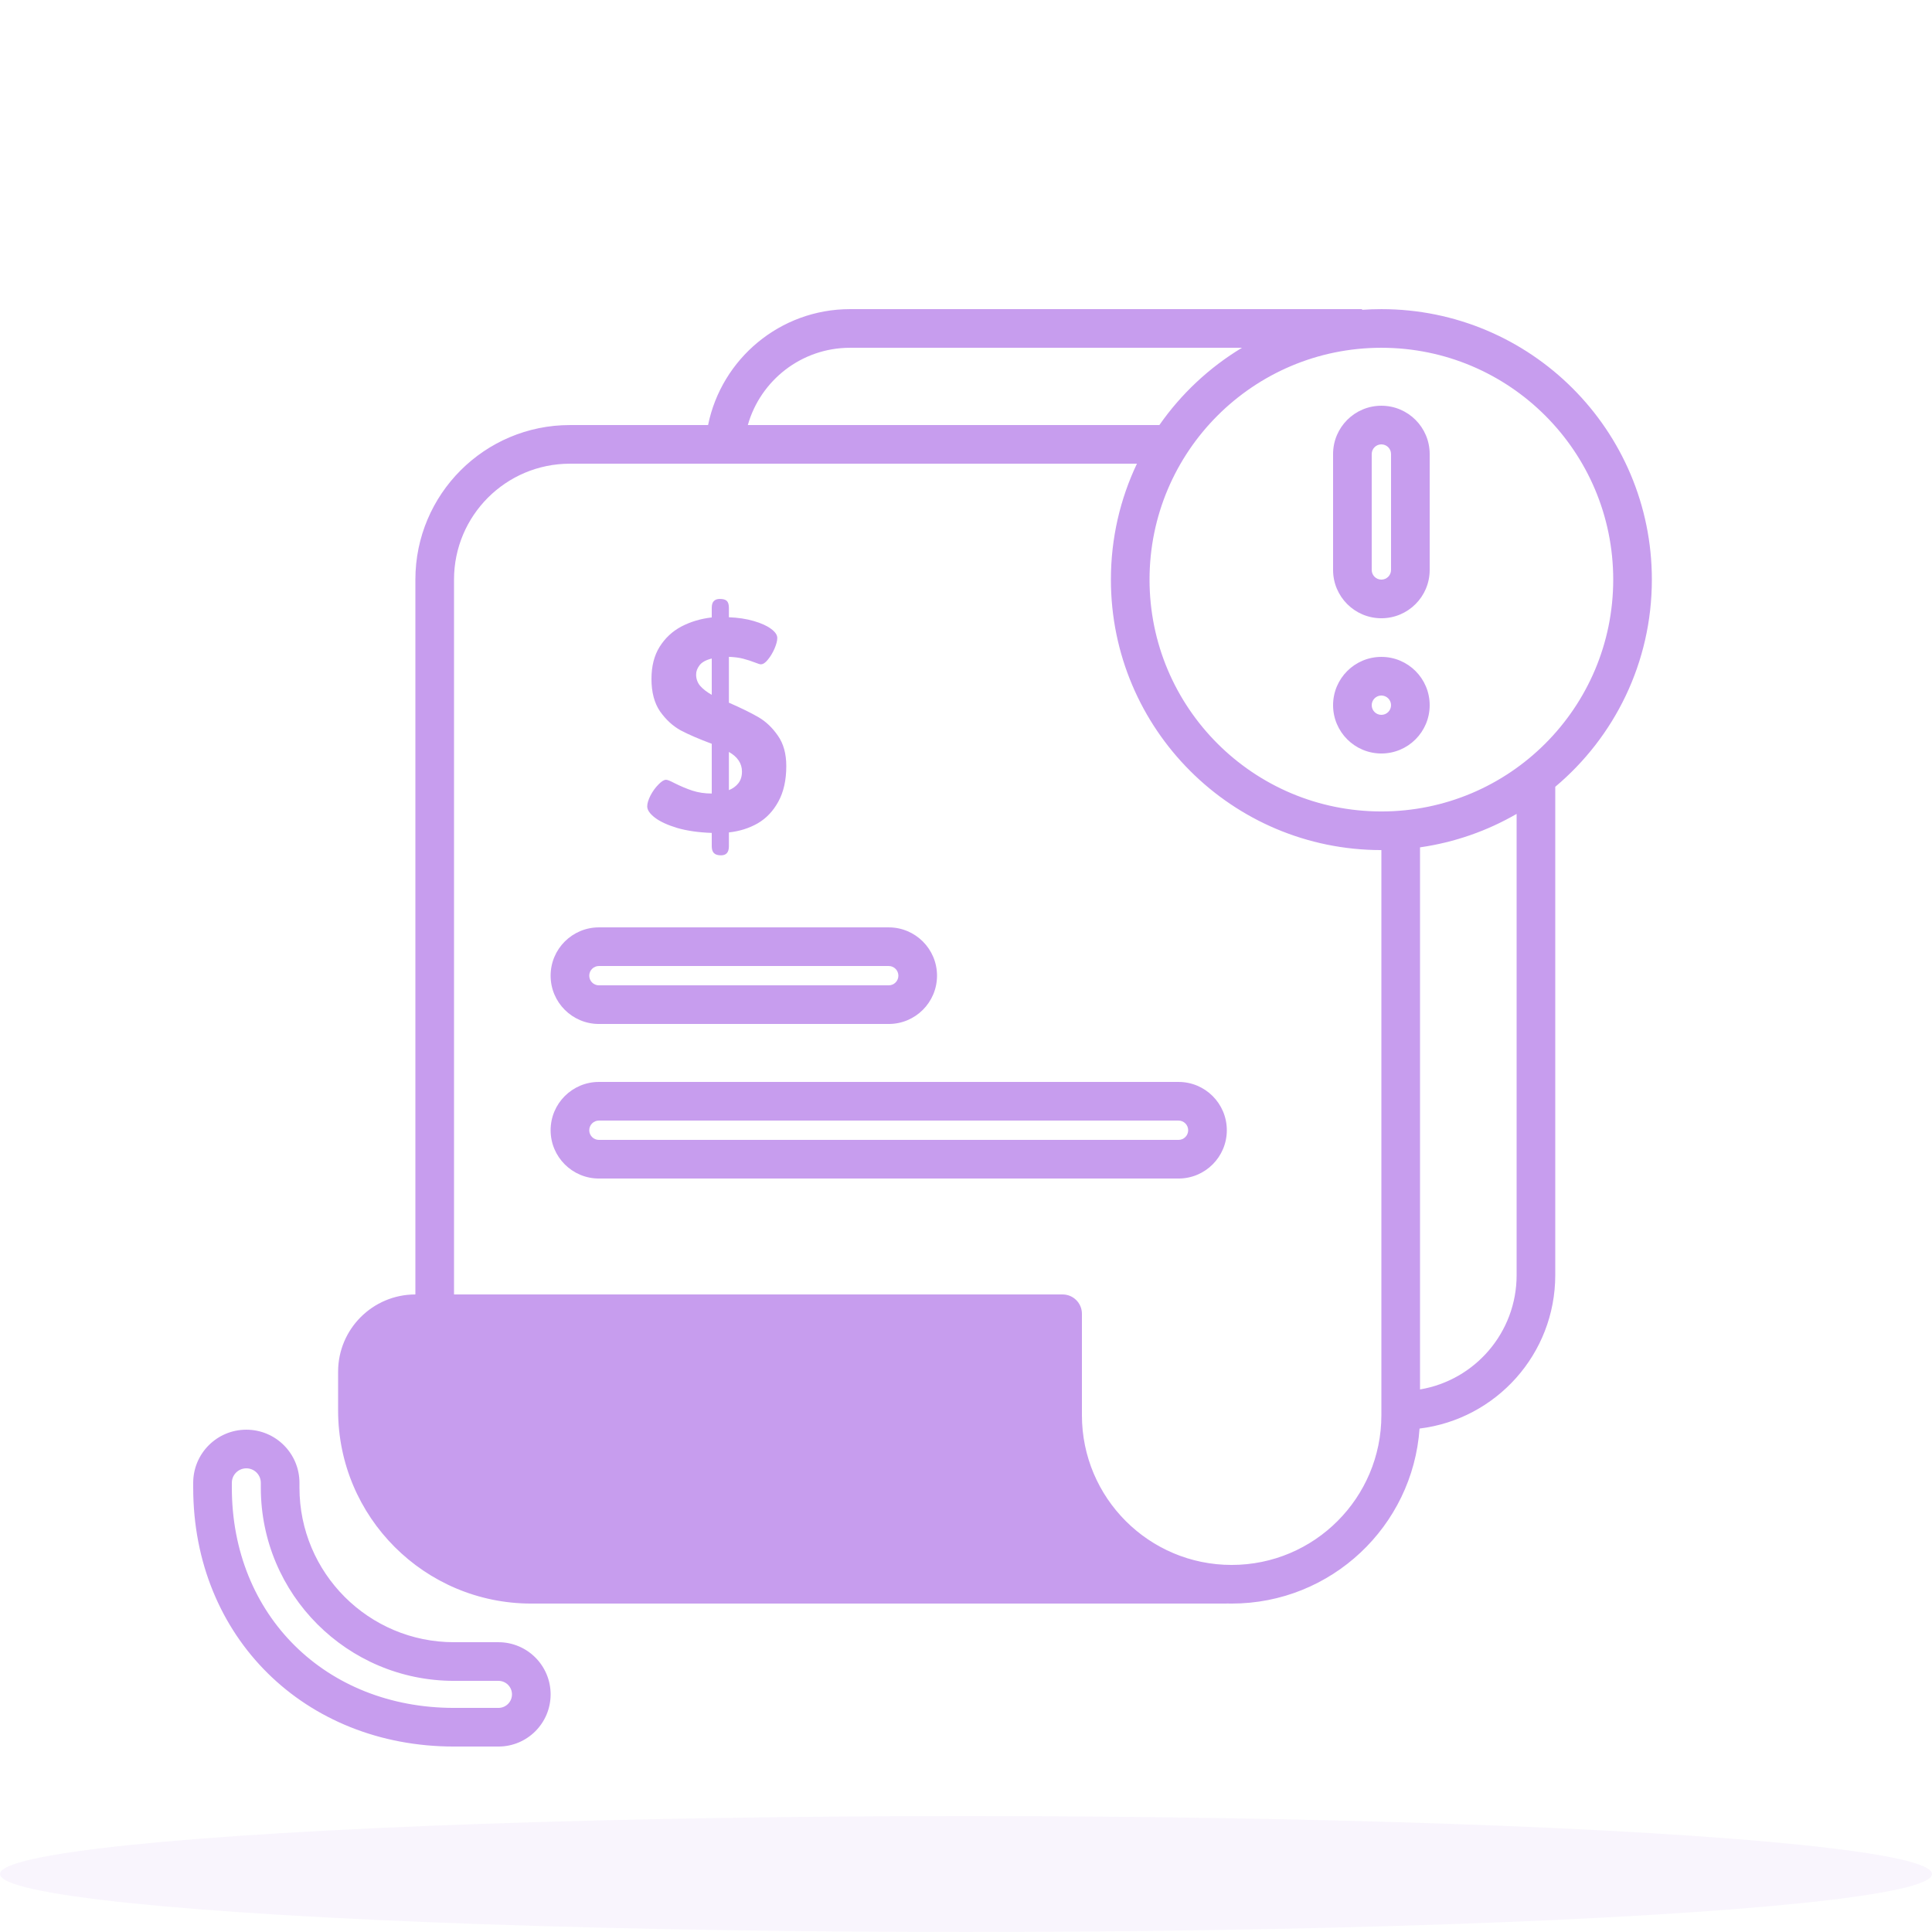 <svg width="180" height="180" viewBox="0 0 180 180" fill="none" xmlns="http://www.w3.org/2000/svg">
<ellipse opacity="0.1" cx="90" cy="174.599" rx="90" ry="5.4" fill="#C79DEE"/>
<path fill-rule="evenodd" clip-rule="evenodd" d="M69.673 39.601C70.848 35.446 74.668 32.401 79.2 32.401H115.713C112.669 34.235 110.044 36.694 108.017 39.601H69.673ZM105.925 43.201H53.1C47.135 43.201 42.3 48.036 42.3 54.001V120.601H98.1H99C99.994 120.601 100.8 121.407 100.8 122.401V131.851C100.8 139.555 107.046 145.801 114.75 145.801C122.454 145.801 128.7 139.555 128.7 131.851V79.201C114.782 79.201 103.5 67.918 103.5 54.001C103.5 50.136 104.37 46.474 105.925 43.201ZM132.3 78.946V129.451C137.408 128.595 141.3 124.152 141.3 118.801V75.829C138.58 77.403 135.54 78.482 132.3 78.946ZM144.9 73.304V118.801C144.9 126.159 139.381 132.228 132.257 133.095C131.618 142.207 124.024 149.401 114.75 149.401C114.593 149.401 114.436 149.399 114.28 149.395L114.3 149.401H49.5C39.559 149.401 31.5 141.342 31.5 131.401V127.801C31.5 123.824 34.724 120.601 38.7 120.601V54.001C38.7 46.048 45.147 39.601 53.1 39.601H65.97C67.221 33.439 72.669 28.801 79.2 28.801H126.9V28.864C127.495 28.822 128.095 28.801 128.7 28.801C142.618 28.801 153.9 40.083 153.9 54.001C153.9 61.75 150.402 68.682 144.9 73.304ZM21.6 138.151C21.6 137.405 22.204 136.801 22.95 136.801C23.696 136.801 24.3 137.405 24.3 138.151V138.601C24.3 148.542 32.359 156.601 42.3 156.601H46.44C47.136 156.601 47.7 157.165 47.7 157.861C47.7 158.557 47.136 159.121 46.44 159.121H42.3C30.351 159.121 21.6 150.511 21.6 138.601V138.151ZM22.95 133.201C20.216 133.201 18 135.417 18 138.151V138.601C18 152.537 28.402 162.721 42.3 162.721H46.44C49.124 162.721 51.3 160.545 51.3 157.861C51.3 155.177 49.124 153.001 46.44 153.001H42.3C34.347 153.001 27.9 146.554 27.9 138.601V138.151C27.9 135.417 25.684 133.201 22.95 133.201ZM51.3 90.901C51.3 88.415 53.315 86.401 55.8 86.401H82.8C85.285 86.401 87.3 88.415 87.3 90.901C87.3 93.386 85.285 95.401 82.8 95.401H55.8C53.315 95.401 51.3 93.386 51.3 90.901ZM55.8 90.001C55.303 90.001 54.9 90.404 54.9 90.901C54.9 91.398 55.303 91.801 55.8 91.801H82.8C83.297 91.801 83.7 91.398 83.7 90.901C83.7 90.404 83.297 90.001 82.8 90.001H55.8ZM66.517 79.484C66.654 79.621 66.871 79.689 67.166 79.689C67.419 79.689 67.604 79.621 67.72 79.484C67.846 79.347 67.91 79.13 67.91 78.835V77.554C68.89 77.448 69.782 77.169 70.583 76.715C71.385 76.251 72.028 75.576 72.513 74.69C73.009 73.794 73.257 72.686 73.257 71.368C73.257 70.229 72.998 69.29 72.482 68.552C71.965 67.803 71.364 67.228 70.678 66.828C69.993 66.427 69.07 65.973 67.91 65.467V61.196C68.437 61.217 68.88 61.275 69.239 61.37C69.608 61.465 69.982 61.586 70.362 61.733C70.625 61.839 70.799 61.892 70.884 61.892C71.095 61.892 71.316 61.744 71.548 61.449C71.791 61.153 71.996 60.81 72.165 60.42C72.334 60.02 72.418 59.693 72.418 59.44C72.418 59.155 72.223 58.87 71.833 58.585C71.453 58.3 70.915 58.058 70.219 57.857C69.534 57.657 68.764 57.541 67.91 57.509V56.639C67.91 56.333 67.846 56.117 67.72 55.991C67.593 55.864 67.377 55.801 67.071 55.801C66.818 55.801 66.628 55.869 66.502 56.006C66.375 56.133 66.312 56.344 66.312 56.639V57.525C65.289 57.641 64.35 57.921 63.496 58.364C62.652 58.807 61.972 59.44 61.455 60.262C60.949 61.074 60.696 62.071 60.696 63.252C60.696 64.497 60.965 65.509 61.502 66.29C62.051 67.06 62.689 67.645 63.417 68.046C64.155 68.436 65.12 68.853 66.312 69.296V73.931C65.658 73.931 65.057 73.841 64.508 73.662C63.97 73.483 63.417 73.251 62.847 72.966C62.446 72.755 62.183 72.649 62.056 72.649C61.866 72.649 61.629 72.797 61.344 73.092C61.059 73.377 60.812 73.72 60.601 74.121C60.4 74.522 60.3 74.859 60.3 75.133C60.3 75.46 60.537 75.808 61.012 76.177C61.497 76.546 62.193 76.868 63.1 77.142C64.018 77.406 65.088 77.559 66.312 77.601V78.835C66.312 79.13 66.38 79.347 66.517 79.484ZM65.173 61.986C65.384 61.702 65.763 61.491 66.312 61.354V64.739C65.837 64.465 65.473 64.18 65.22 63.885C64.978 63.59 64.856 63.242 64.856 62.841C64.856 62.545 64.962 62.261 65.173 61.986ZM68.796 72.966C68.574 73.251 68.279 73.467 67.91 73.615V70.055C68.722 70.519 69.128 71.131 69.128 71.89C69.128 72.323 69.017 72.681 68.796 72.966ZM51.3 105.301C51.3 102.815 53.315 100.801 55.8 100.801H109.8C112.285 100.801 114.3 102.815 114.3 105.301C114.3 107.786 112.285 109.801 109.8 109.801H55.8C53.315 109.801 51.3 107.786 51.3 105.301ZM55.8 104.401C55.303 104.401 54.9 104.804 54.9 105.301C54.9 105.798 55.303 106.201 55.8 106.201H109.8C110.297 106.201 110.7 105.798 110.7 105.301C110.7 104.804 110.297 104.401 109.8 104.401H55.8ZM107.1 54.001C107.1 42.071 116.771 32.401 128.7 32.401C140.629 32.401 150.3 42.071 150.3 54.001C150.3 65.93 140.629 75.601 128.7 75.601C116.771 75.601 107.1 65.93 107.1 54.001ZM124.2 42.301C124.2 39.816 126.215 37.801 128.7 37.801C131.185 37.801 133.2 39.816 133.2 42.301V53.101C133.2 55.586 131.185 57.601 128.7 57.601C126.215 57.601 124.2 55.586 124.2 53.101V42.301ZM128.7 41.401C128.203 41.401 127.8 41.804 127.8 42.301V53.101C127.8 53.598 128.203 54.001 128.7 54.001C129.197 54.001 129.6 53.598 129.6 53.101V42.301C129.6 41.804 129.197 41.401 128.7 41.401ZM128.7 70.201C126.215 70.201 124.2 68.186 124.2 65.701C124.2 63.215 126.215 61.201 128.7 61.201C131.185 61.201 133.2 63.215 133.2 65.701C133.2 68.186 131.185 70.201 128.7 70.201ZM127.8 65.701C127.8 66.198 128.203 66.601 128.7 66.601C129.197 66.601 129.6 66.198 129.6 65.701C129.6 65.204 129.197 64.801 128.7 64.801C128.203 64.801 127.8 65.204 127.8 65.701Z" fill="#C79DEE"/>
</svg>
